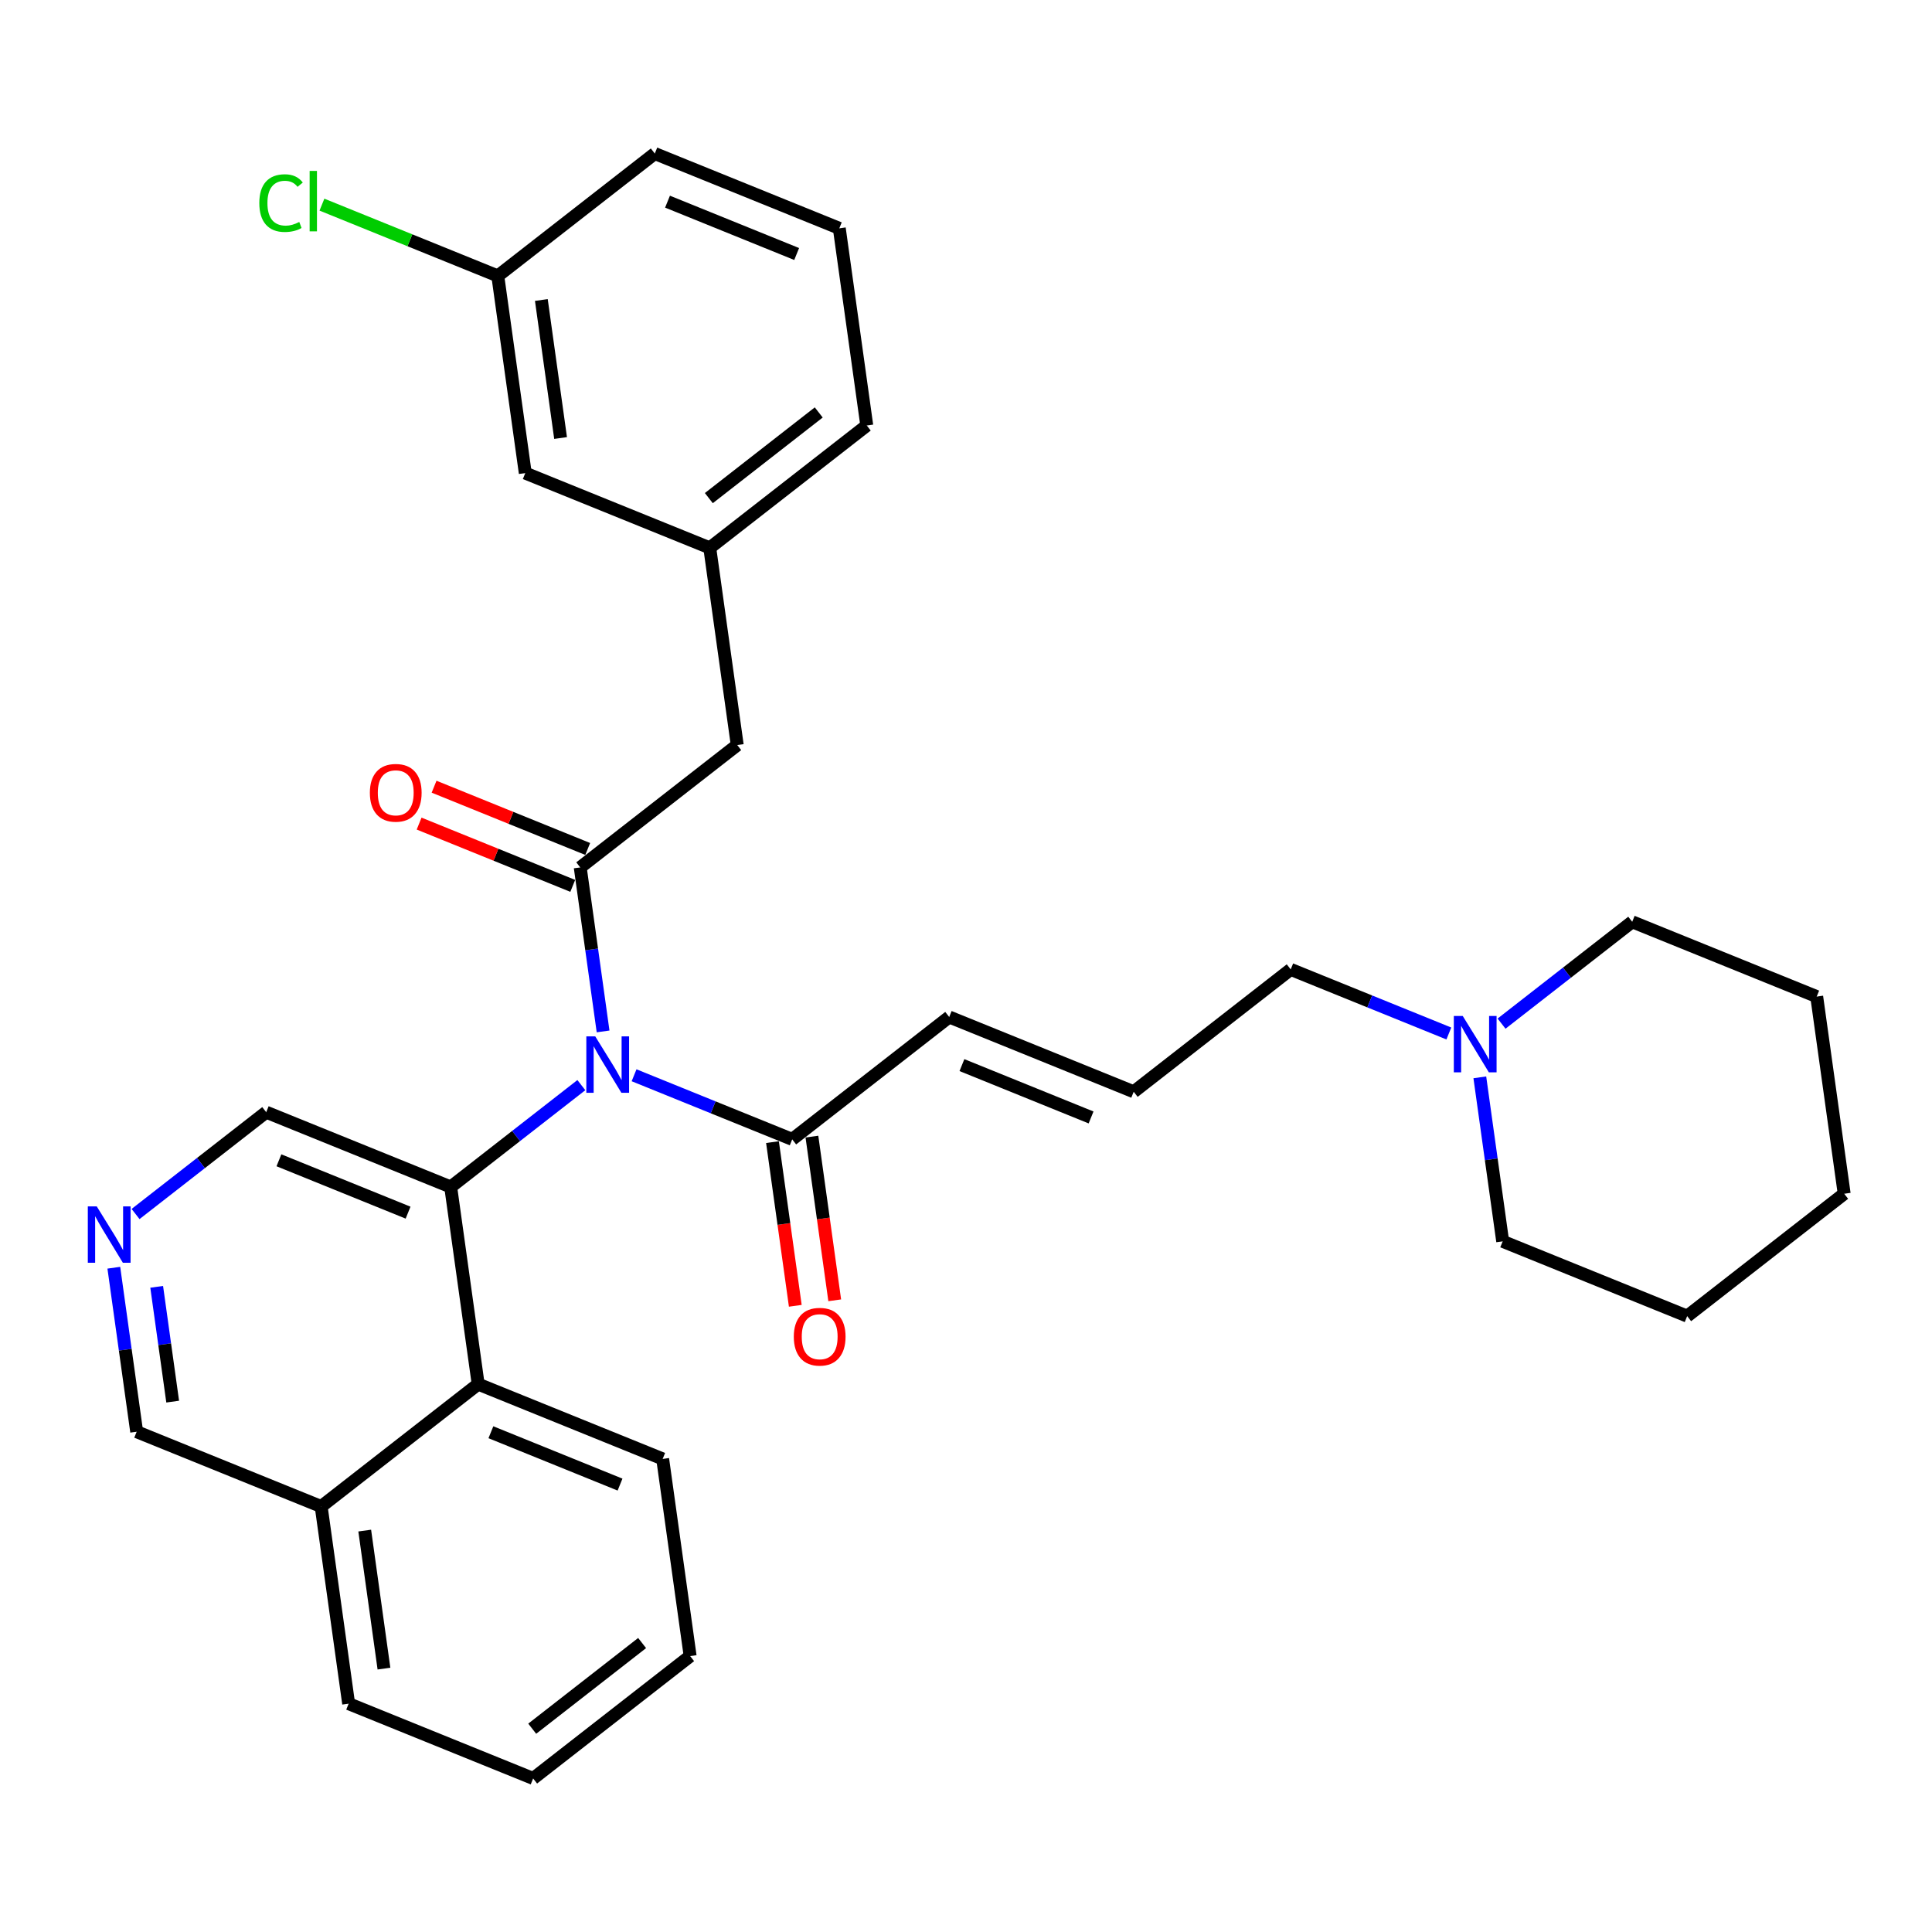 <?xml version='1.0' encoding='iso-8859-1'?>
<svg version='1.1' baseProfile='full'
              xmlns='http://www.w3.org/2000/svg'
                      xmlns:rdkit='http://www.rdkit.org/xml'
                      xmlns:xlink='http://www.w3.org/1999/xlink'
                  xml:space='preserve'
width='300px' height='300px' viewBox='0 0 300 300'>
<!-- END OF HEADER -->
<rect style='opacity:1.0;fill:#FFFFFF;stroke:none' width='300' height='300' x='0' y='0'> </rect>
<rect style='opacity:1.0;fill:#FFFFFF;stroke:none' width='300' height='300' x='0' y='0'> </rect>
<path class='bond-0 atom-0 atom-1' d='M 129.616,201.91 L 127.845,189.202' style='fill:none;fill-rule:evenodd;stroke:#FF0000;stroke-width:2.0px;stroke-linecap:butt;stroke-linejoin:miter;stroke-opacity:1' />
<path class='bond-0 atom-0 atom-1' d='M 127.845,189.202 L 126.074,176.494' style='fill:none;fill-rule:evenodd;stroke:#000000;stroke-width:2.0px;stroke-linecap:butt;stroke-linejoin:miter;stroke-opacity:1' />
<path class='bond-0 atom-0 atom-1' d='M 123.493,202.764 L 121.722,190.055' style='fill:none;fill-rule:evenodd;stroke:#FF0000;stroke-width:2.0px;stroke-linecap:butt;stroke-linejoin:miter;stroke-opacity:1' />
<path class='bond-0 atom-0 atom-1' d='M 121.722,190.055 L 119.951,177.347' style='fill:none;fill-rule:evenodd;stroke:#000000;stroke-width:2.0px;stroke-linecap:butt;stroke-linejoin:miter;stroke-opacity:1' />
<path class='bond-1 atom-1 atom-2' d='M 123.012,176.92 L 147.393,157.917' style='fill:none;fill-rule:evenodd;stroke:#000000;stroke-width:2.0px;stroke-linecap:butt;stroke-linejoin:miter;stroke-opacity:1' />
<path class='bond-10 atom-1 atom-11' d='M 123.012,176.92 L 110.735,171.944' style='fill:none;fill-rule:evenodd;stroke:#000000;stroke-width:2.0px;stroke-linecap:butt;stroke-linejoin:miter;stroke-opacity:1' />
<path class='bond-10 atom-1 atom-11' d='M 110.735,171.944 L 98.458,166.967' style='fill:none;fill-rule:evenodd;stroke:#0000FF;stroke-width:2.0px;stroke-linecap:butt;stroke-linejoin:miter;stroke-opacity:1' />
<path class='bond-2 atom-2 atom-3' d='M 147.393,157.917 L 176.04,169.53' style='fill:none;fill-rule:evenodd;stroke:#000000;stroke-width:2.0px;stroke-linecap:butt;stroke-linejoin:miter;stroke-opacity:1' />
<path class='bond-2 atom-2 atom-3' d='M 149.368,165.389 L 169.421,173.517' style='fill:none;fill-rule:evenodd;stroke:#000000;stroke-width:2.0px;stroke-linecap:butt;stroke-linejoin:miter;stroke-opacity:1' />
<path class='bond-3 atom-3 atom-4' d='M 176.04,169.53 L 200.421,150.526' style='fill:none;fill-rule:evenodd;stroke:#000000;stroke-width:2.0px;stroke-linecap:butt;stroke-linejoin:miter;stroke-opacity:1' />
<path class='bond-4 atom-4 atom-5' d='M 200.421,150.526 L 212.698,155.503' style='fill:none;fill-rule:evenodd;stroke:#000000;stroke-width:2.0px;stroke-linecap:butt;stroke-linejoin:miter;stroke-opacity:1' />
<path class='bond-4 atom-4 atom-5' d='M 212.698,155.503 L 224.976,160.48' style='fill:none;fill-rule:evenodd;stroke:#0000FF;stroke-width:2.0px;stroke-linecap:butt;stroke-linejoin:miter;stroke-opacity:1' />
<path class='bond-5 atom-5 atom-6' d='M 229.786,167.289 L 231.561,180.022' style='fill:none;fill-rule:evenodd;stroke:#0000FF;stroke-width:2.0px;stroke-linecap:butt;stroke-linejoin:miter;stroke-opacity:1' />
<path class='bond-5 atom-5 atom-6' d='M 231.561,180.022 L 233.336,192.755' style='fill:none;fill-rule:evenodd;stroke:#000000;stroke-width:2.0px;stroke-linecap:butt;stroke-linejoin:miter;stroke-opacity:1' />
<path class='bond-31 atom-10 atom-5' d='M 253.449,143.136 L 243.305,151.042' style='fill:none;fill-rule:evenodd;stroke:#000000;stroke-width:2.0px;stroke-linecap:butt;stroke-linejoin:miter;stroke-opacity:1' />
<path class='bond-31 atom-10 atom-5' d='M 243.305,151.042 L 233.161,158.949' style='fill:none;fill-rule:evenodd;stroke:#0000FF;stroke-width:2.0px;stroke-linecap:butt;stroke-linejoin:miter;stroke-opacity:1' />
<path class='bond-6 atom-6 atom-7' d='M 233.336,192.755 L 261.983,204.367' style='fill:none;fill-rule:evenodd;stroke:#000000;stroke-width:2.0px;stroke-linecap:butt;stroke-linejoin:miter;stroke-opacity:1' />
<path class='bond-7 atom-7 atom-8' d='M 261.983,204.367 L 286.364,185.364' style='fill:none;fill-rule:evenodd;stroke:#000000;stroke-width:2.0px;stroke-linecap:butt;stroke-linejoin:miter;stroke-opacity:1' />
<path class='bond-8 atom-8 atom-9' d='M 286.364,185.364 L 282.097,154.748' style='fill:none;fill-rule:evenodd;stroke:#000000;stroke-width:2.0px;stroke-linecap:butt;stroke-linejoin:miter;stroke-opacity:1' />
<path class='bond-9 atom-9 atom-10' d='M 282.097,154.748 L 253.449,143.136' style='fill:none;fill-rule:evenodd;stroke:#000000;stroke-width:2.0px;stroke-linecap:butt;stroke-linejoin:miter;stroke-opacity:1' />
<path class='bond-11 atom-11 atom-12' d='M 93.647,160.158 L 91.872,147.425' style='fill:none;fill-rule:evenodd;stroke:#0000FF;stroke-width:2.0px;stroke-linecap:butt;stroke-linejoin:miter;stroke-opacity:1' />
<path class='bond-11 atom-11 atom-12' d='M 91.872,147.425 L 90.098,134.692' style='fill:none;fill-rule:evenodd;stroke:#000000;stroke-width:2.0px;stroke-linecap:butt;stroke-linejoin:miter;stroke-opacity:1' />
<path class='bond-21 atom-11 atom-22' d='M 90.272,168.498 L 80.128,176.405' style='fill:none;fill-rule:evenodd;stroke:#0000FF;stroke-width:2.0px;stroke-linecap:butt;stroke-linejoin:miter;stroke-opacity:1' />
<path class='bond-21 atom-11 atom-22' d='M 80.128,176.405 L 69.984,184.311' style='fill:none;fill-rule:evenodd;stroke:#000000;stroke-width:2.0px;stroke-linecap:butt;stroke-linejoin:miter;stroke-opacity:1' />
<path class='bond-12 atom-12 atom-13' d='M 91.259,131.827 L 79.331,126.992' style='fill:none;fill-rule:evenodd;stroke:#000000;stroke-width:2.0px;stroke-linecap:butt;stroke-linejoin:miter;stroke-opacity:1' />
<path class='bond-12 atom-12 atom-13' d='M 79.331,126.992 L 67.403,122.157' style='fill:none;fill-rule:evenodd;stroke:#FF0000;stroke-width:2.0px;stroke-linecap:butt;stroke-linejoin:miter;stroke-opacity:1' />
<path class='bond-12 atom-12 atom-13' d='M 88.936,137.557 L 77.008,132.722' style='fill:none;fill-rule:evenodd;stroke:#000000;stroke-width:2.0px;stroke-linecap:butt;stroke-linejoin:miter;stroke-opacity:1' />
<path class='bond-12 atom-12 atom-13' d='M 77.008,132.722 L 65.08,127.887' style='fill:none;fill-rule:evenodd;stroke:#FF0000;stroke-width:2.0px;stroke-linecap:butt;stroke-linejoin:miter;stroke-opacity:1' />
<path class='bond-13 atom-12 atom-14' d='M 90.098,134.692 L 114.478,115.689' style='fill:none;fill-rule:evenodd;stroke:#000000;stroke-width:2.0px;stroke-linecap:butt;stroke-linejoin:miter;stroke-opacity:1' />
<path class='bond-14 atom-14 atom-15' d='M 114.478,115.689 L 110.211,85.073' style='fill:none;fill-rule:evenodd;stroke:#000000;stroke-width:2.0px;stroke-linecap:butt;stroke-linejoin:miter;stroke-opacity:1' />
<path class='bond-15 atom-15 atom-16' d='M 110.211,85.073 L 134.592,66.07' style='fill:none;fill-rule:evenodd;stroke:#000000;stroke-width:2.0px;stroke-linecap:butt;stroke-linejoin:miter;stroke-opacity:1' />
<path class='bond-15 atom-15 atom-16' d='M 110.068,77.347 L 127.134,64.044' style='fill:none;fill-rule:evenodd;stroke:#000000;stroke-width:2.0px;stroke-linecap:butt;stroke-linejoin:miter;stroke-opacity:1' />
<path class='bond-32 atom-21 atom-15' d='M 81.564,73.461 L 110.211,85.073' style='fill:none;fill-rule:evenodd;stroke:#000000;stroke-width:2.0px;stroke-linecap:butt;stroke-linejoin:miter;stroke-opacity:1' />
<path class='bond-16 atom-16 atom-17' d='M 134.592,66.07 L 130.325,35.454' style='fill:none;fill-rule:evenodd;stroke:#000000;stroke-width:2.0px;stroke-linecap:butt;stroke-linejoin:miter;stroke-opacity:1' />
<path class='bond-17 atom-17 atom-18' d='M 130.325,35.454 L 101.677,23.842' style='fill:none;fill-rule:evenodd;stroke:#000000;stroke-width:2.0px;stroke-linecap:butt;stroke-linejoin:miter;stroke-opacity:1' />
<path class='bond-17 atom-17 atom-18' d='M 123.705,39.442 L 103.652,31.313' style='fill:none;fill-rule:evenodd;stroke:#000000;stroke-width:2.0px;stroke-linecap:butt;stroke-linejoin:miter;stroke-opacity:1' />
<path class='bond-18 atom-18 atom-19' d='M 101.677,23.842 L 77.297,42.845' style='fill:none;fill-rule:evenodd;stroke:#000000;stroke-width:2.0px;stroke-linecap:butt;stroke-linejoin:miter;stroke-opacity:1' />
<path class='bond-19 atom-19 atom-20' d='M 77.297,42.845 L 63.644,37.31' style='fill:none;fill-rule:evenodd;stroke:#000000;stroke-width:2.0px;stroke-linecap:butt;stroke-linejoin:miter;stroke-opacity:1' />
<path class='bond-19 atom-19 atom-20' d='M 63.644,37.31 L 49.991,31.776' style='fill:none;fill-rule:evenodd;stroke:#00CC00;stroke-width:2.0px;stroke-linecap:butt;stroke-linejoin:miter;stroke-opacity:1' />
<path class='bond-20 atom-19 atom-21' d='M 77.297,42.845 L 81.564,73.461' style='fill:none;fill-rule:evenodd;stroke:#000000;stroke-width:2.0px;stroke-linecap:butt;stroke-linejoin:miter;stroke-opacity:1' />
<path class='bond-20 atom-19 atom-21' d='M 84.06,46.584 L 87.047,68.015' style='fill:none;fill-rule:evenodd;stroke:#000000;stroke-width:2.0px;stroke-linecap:butt;stroke-linejoin:miter;stroke-opacity:1' />
<path class='bond-22 atom-22 atom-23' d='M 69.984,184.311 L 41.337,172.699' style='fill:none;fill-rule:evenodd;stroke:#000000;stroke-width:2.0px;stroke-linecap:butt;stroke-linejoin:miter;stroke-opacity:1' />
<path class='bond-22 atom-22 atom-23' d='M 63.365,188.299 L 43.311,180.17' style='fill:none;fill-rule:evenodd;stroke:#000000;stroke-width:2.0px;stroke-linecap:butt;stroke-linejoin:miter;stroke-opacity:1' />
<path class='bond-33 atom-31 atom-22' d='M 74.251,214.927 L 69.984,184.311' style='fill:none;fill-rule:evenodd;stroke:#000000;stroke-width:2.0px;stroke-linecap:butt;stroke-linejoin:miter;stroke-opacity:1' />
<path class='bond-23 atom-23 atom-24' d='M 41.337,172.699 L 31.193,180.605' style='fill:none;fill-rule:evenodd;stroke:#000000;stroke-width:2.0px;stroke-linecap:butt;stroke-linejoin:miter;stroke-opacity:1' />
<path class='bond-23 atom-23 atom-24' d='M 31.193,180.605 L 21.049,188.512' style='fill:none;fill-rule:evenodd;stroke:#0000FF;stroke-width:2.0px;stroke-linecap:butt;stroke-linejoin:miter;stroke-opacity:1' />
<path class='bond-24 atom-24 atom-25' d='M 17.674,196.852 L 19.449,209.585' style='fill:none;fill-rule:evenodd;stroke:#0000FF;stroke-width:2.0px;stroke-linecap:butt;stroke-linejoin:miter;stroke-opacity:1' />
<path class='bond-24 atom-24 atom-25' d='M 19.449,209.585 L 21.223,222.318' style='fill:none;fill-rule:evenodd;stroke:#000000;stroke-width:2.0px;stroke-linecap:butt;stroke-linejoin:miter;stroke-opacity:1' />
<path class='bond-24 atom-24 atom-25' d='M 24.33,199.818 L 25.572,208.731' style='fill:none;fill-rule:evenodd;stroke:#0000FF;stroke-width:2.0px;stroke-linecap:butt;stroke-linejoin:miter;stroke-opacity:1' />
<path class='bond-24 atom-24 atom-25' d='M 25.572,208.731 L 26.814,217.644' style='fill:none;fill-rule:evenodd;stroke:#000000;stroke-width:2.0px;stroke-linecap:butt;stroke-linejoin:miter;stroke-opacity:1' />
<path class='bond-25 atom-25 atom-26' d='M 21.223,222.318 L 49.871,233.93' style='fill:none;fill-rule:evenodd;stroke:#000000;stroke-width:2.0px;stroke-linecap:butt;stroke-linejoin:miter;stroke-opacity:1' />
<path class='bond-26 atom-26 atom-27' d='M 49.871,233.93 L 54.138,264.546' style='fill:none;fill-rule:evenodd;stroke:#000000;stroke-width:2.0px;stroke-linecap:butt;stroke-linejoin:miter;stroke-opacity:1' />
<path class='bond-26 atom-26 atom-27' d='M 56.634,237.669 L 59.621,259.1' style='fill:none;fill-rule:evenodd;stroke:#000000;stroke-width:2.0px;stroke-linecap:butt;stroke-linejoin:miter;stroke-opacity:1' />
<path class='bond-34 atom-31 atom-26' d='M 74.251,214.927 L 49.871,233.93' style='fill:none;fill-rule:evenodd;stroke:#000000;stroke-width:2.0px;stroke-linecap:butt;stroke-linejoin:miter;stroke-opacity:1' />
<path class='bond-27 atom-27 atom-28' d='M 54.138,264.546 L 82.785,276.158' style='fill:none;fill-rule:evenodd;stroke:#000000;stroke-width:2.0px;stroke-linecap:butt;stroke-linejoin:miter;stroke-opacity:1' />
<path class='bond-28 atom-28 atom-29' d='M 82.785,276.158 L 107.166,257.155' style='fill:none;fill-rule:evenodd;stroke:#000000;stroke-width:2.0px;stroke-linecap:butt;stroke-linejoin:miter;stroke-opacity:1' />
<path class='bond-28 atom-28 atom-29' d='M 82.642,268.432 L 99.708,255.13' style='fill:none;fill-rule:evenodd;stroke:#000000;stroke-width:2.0px;stroke-linecap:butt;stroke-linejoin:miter;stroke-opacity:1' />
<path class='bond-29 atom-29 atom-30' d='M 107.166,257.155 L 102.899,226.539' style='fill:none;fill-rule:evenodd;stroke:#000000;stroke-width:2.0px;stroke-linecap:butt;stroke-linejoin:miter;stroke-opacity:1' />
<path class='bond-30 atom-30 atom-31' d='M 102.899,226.539 L 74.251,214.927' style='fill:none;fill-rule:evenodd;stroke:#000000;stroke-width:2.0px;stroke-linecap:butt;stroke-linejoin:miter;stroke-opacity:1' />
<path class='bond-30 atom-30 atom-31' d='M 96.279,230.527 L 76.226,222.398' style='fill:none;fill-rule:evenodd;stroke:#000000;stroke-width:2.0px;stroke-linecap:butt;stroke-linejoin:miter;stroke-opacity:1' />
<path  class='atom-0' d='M 123.261 207.561
Q 123.261 205.459, 124.3 204.284
Q 125.338 203.11, 127.279 203.11
Q 129.221 203.11, 130.259 204.284
Q 131.298 205.459, 131.298 207.561
Q 131.298 209.688, 130.247 210.899
Q 129.196 212.099, 127.279 212.099
Q 125.351 212.099, 124.3 210.899
Q 123.261 209.7, 123.261 207.561
M 127.279 211.11
Q 128.615 211.11, 129.332 210.219
Q 130.062 209.317, 130.062 207.561
Q 130.062 205.842, 129.332 204.977
Q 128.615 204.099, 127.279 204.099
Q 125.944 204.099, 125.215 204.964
Q 124.497 205.83, 124.497 207.561
Q 124.497 209.329, 125.215 210.219
Q 125.944 211.11, 127.279 211.11
' fill='#FF0000'/>
<path  class='atom-5' d='M 227.133 157.762
L 230.002 162.399
Q 230.286 162.856, 230.744 163.684
Q 231.201 164.513, 231.226 164.562
L 231.226 157.762
L 232.388 157.762
L 232.388 166.516
L 231.189 166.516
L 228.11 161.446
Q 227.752 160.853, 227.368 160.173
Q 226.997 159.493, 226.886 159.283
L 226.886 166.516
L 225.749 166.516
L 225.749 157.762
L 227.133 157.762
' fill='#0000FF'/>
<path  class='atom-11' d='M 92.43 160.931
L 95.298 165.568
Q 95.583 166.025, 96.04 166.853
Q 96.498 167.682, 96.522 167.731
L 96.522 160.931
L 97.685 160.931
L 97.685 169.685
L 96.485 169.685
L 93.407 164.615
Q 93.048 164.022, 92.665 163.342
Q 92.294 162.662, 92.183 162.452
L 92.183 169.685
L 91.045 169.685
L 91.045 160.931
L 92.43 160.931
' fill='#0000FF'/>
<path  class='atom-13' d='M 57.432 123.104
Q 57.432 121.002, 58.47 119.828
Q 59.509 118.653, 61.45 118.653
Q 63.392 118.653, 64.43 119.828
Q 65.469 121.002, 65.469 123.104
Q 65.469 125.231, 64.418 126.443
Q 63.367 127.642, 61.45 127.642
Q 59.521 127.642, 58.47 126.443
Q 57.432 125.243, 57.432 123.104
M 61.45 126.653
Q 62.786 126.653, 63.503 125.763
Q 64.232 124.86, 64.232 123.104
Q 64.232 121.386, 63.503 120.52
Q 62.786 119.642, 61.45 119.642
Q 60.115 119.642, 59.385 120.508
Q 58.668 121.373, 58.668 123.104
Q 58.668 124.872, 59.385 125.763
Q 60.115 126.653, 61.45 126.653
' fill='#FF0000'/>
<path  class='atom-20' d='M 40.266 31.535
Q 40.266 29.359, 41.28 28.221
Q 42.306 27.072, 44.247 27.072
Q 46.053 27.072, 47.017 28.345
L 46.201 29.013
Q 45.496 28.085, 44.247 28.085
Q 42.924 28.085, 42.219 28.976
Q 41.527 29.854, 41.527 31.535
Q 41.527 33.266, 42.244 34.157
Q 42.974 35.047, 44.383 35.047
Q 45.348 35.047, 46.473 34.466
L 46.819 35.393
Q 46.362 35.69, 45.669 35.863
Q 44.977 36.036, 44.21 36.036
Q 42.306 36.036, 41.28 34.874
Q 40.266 33.711, 40.266 31.535
' fill='#00CC00'/>
<path  class='atom-20' d='M 48.08 26.54
L 49.218 26.54
L 49.218 35.925
L 48.08 35.925
L 48.08 26.54
' fill='#00CC00'/>
<path  class='atom-24' d='M 15.021 187.325
L 17.89 191.962
Q 18.174 192.419, 18.632 193.247
Q 19.089 194.076, 19.114 194.125
L 19.114 187.325
L 20.276 187.325
L 20.276 196.079
L 19.077 196.079
L 15.998 191.009
Q 15.639 190.416, 15.256 189.736
Q 14.885 189.056, 14.774 188.846
L 14.774 196.079
L 13.636 196.079
L 13.636 187.325
L 15.021 187.325
' fill='#0000FF'/>
</svg>
